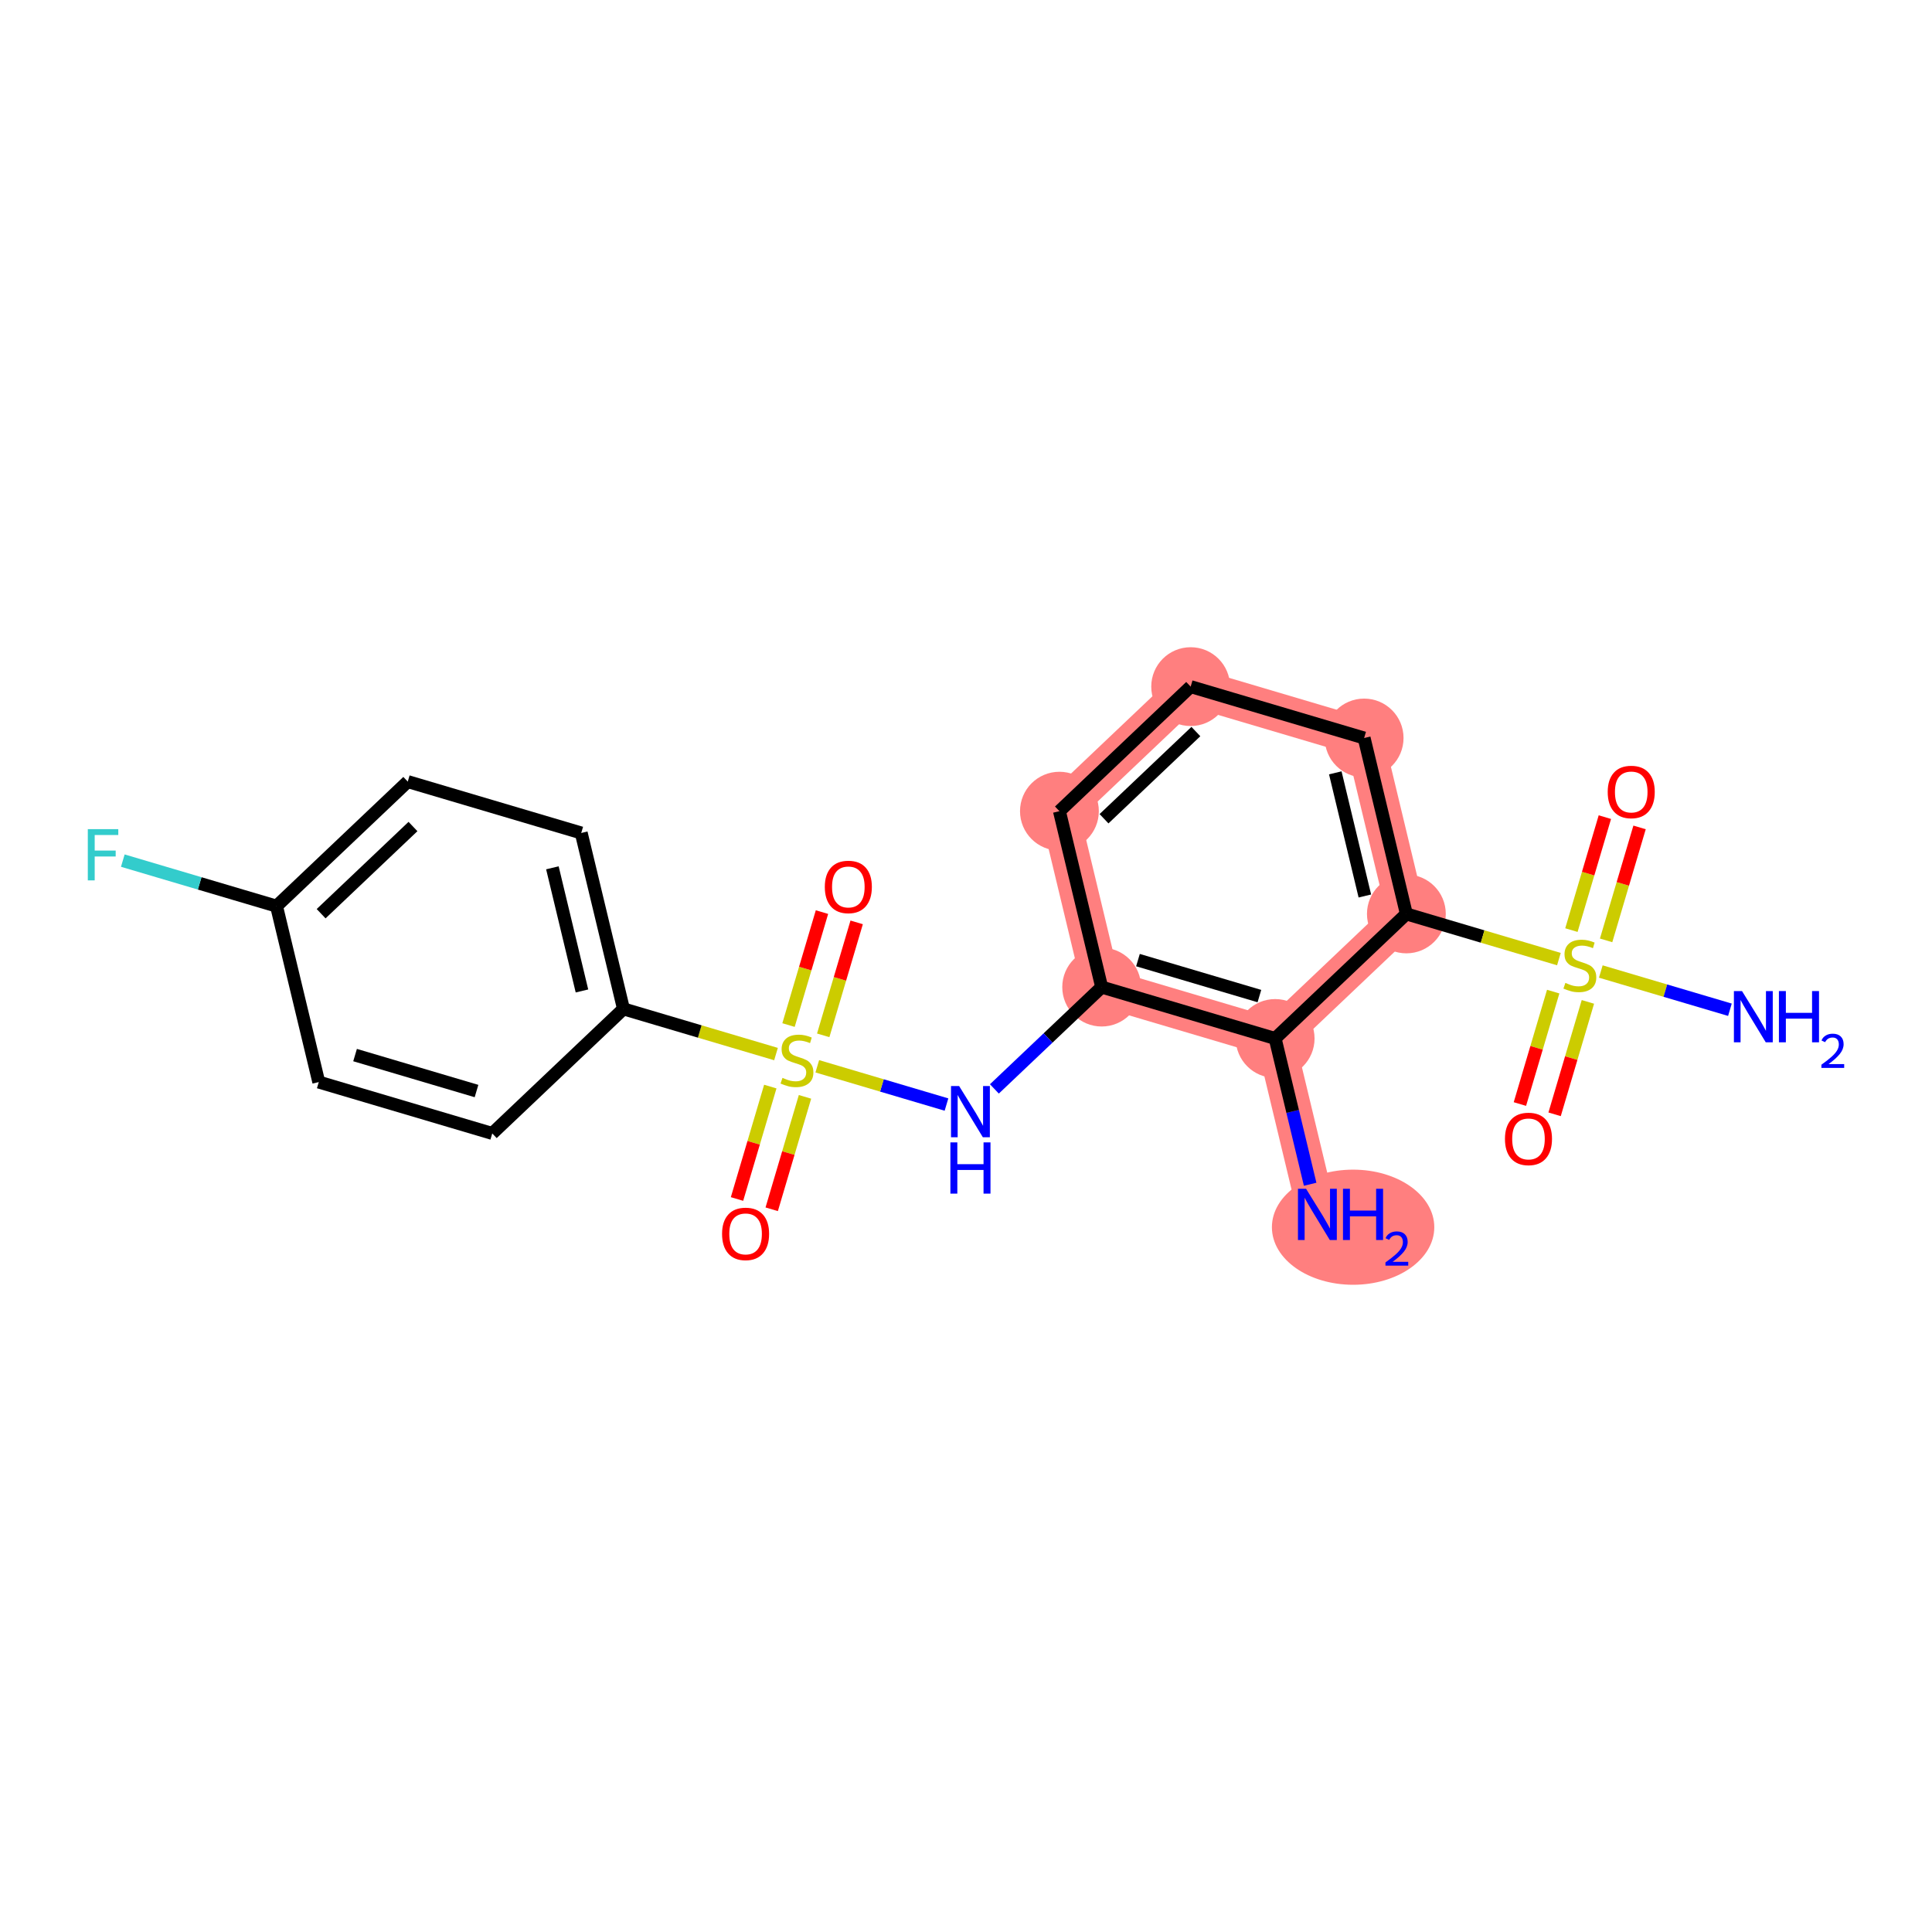 <?xml version='1.0' encoding='iso-8859-1'?>
<svg version='1.1' baseProfile='full'
              xmlns='http://www.w3.org/2000/svg'
                      xmlns:rdkit='http://www.rdkit.org/xml'
                      xmlns:xlink='http://www.w3.org/1999/xlink'
                  xml:space='preserve'
width='300px' height='300px' viewBox='0 0 300 300'>
<!-- END OF HEADER -->
<rect style='opacity:1.0;fill:#FFFFFF;stroke:none' width='300' height='300' x='0' y='0'> </rect>
<rect style='opacity:1.0;fill:#FFFFFF;stroke:none' width='300' height='300' x='0' y='0'> </rect>
<path d='M 204.564,188.572 L 198.004,161.254' style='fill:none;fill-rule:evenodd;stroke:#FF7F7F;stroke-width:6.0px;stroke-linecap:butt;stroke-linejoin:miter;stroke-opacity:1' />
<path d='M 198.004,161.254 L 171.067,153.276' style='fill:none;fill-rule:evenodd;stroke:#FF7F7F;stroke-width:6.0px;stroke-linecap:butt;stroke-linejoin:miter;stroke-opacity:1' />
<path d='M 198.004,161.254 L 218.382,141.914' style='fill:none;fill-rule:evenodd;stroke:#FF7F7F;stroke-width:6.0px;stroke-linecap:butt;stroke-linejoin:miter;stroke-opacity:1' />
<path d='M 171.067,153.276 L 164.507,125.959' style='fill:none;fill-rule:evenodd;stroke:#FF7F7F;stroke-width:6.0px;stroke-linecap:butt;stroke-linejoin:miter;stroke-opacity:1' />
<path d='M 164.507,125.959 L 184.885,106.619' style='fill:none;fill-rule:evenodd;stroke:#FF7F7F;stroke-width:6.0px;stroke-linecap:butt;stroke-linejoin:miter;stroke-opacity:1' />
<path d='M 184.885,106.619 L 211.822,114.597' style='fill:none;fill-rule:evenodd;stroke:#FF7F7F;stroke-width:6.0px;stroke-linecap:butt;stroke-linejoin:miter;stroke-opacity:1' />
<path d='M 211.822,114.597 L 218.382,141.914' style='fill:none;fill-rule:evenodd;stroke:#FF7F7F;stroke-width:6.0px;stroke-linecap:butt;stroke-linejoin:miter;stroke-opacity:1' />
<ellipse cx='210.109' cy='190.561' rx='12.108' ry='8.439'  style='fill:#FF7F7F;fill-rule:evenodd;stroke:#FF7F7F;stroke-width:1.0px;stroke-linecap:butt;stroke-linejoin:miter;stroke-opacity:1' />
<ellipse cx='198.004' cy='161.254' rx='5.619' ry='5.619'  style='fill:#FF7F7F;fill-rule:evenodd;stroke:#FF7F7F;stroke-width:1.0px;stroke-linecap:butt;stroke-linejoin:miter;stroke-opacity:1' />
<ellipse cx='171.067' cy='153.276' rx='5.619' ry='5.619'  style='fill:#FF7F7F;fill-rule:evenodd;stroke:#FF7F7F;stroke-width:1.0px;stroke-linecap:butt;stroke-linejoin:miter;stroke-opacity:1' />
<ellipse cx='164.507' cy='125.959' rx='5.619' ry='5.619'  style='fill:#FF7F7F;fill-rule:evenodd;stroke:#FF7F7F;stroke-width:1.0px;stroke-linecap:butt;stroke-linejoin:miter;stroke-opacity:1' />
<ellipse cx='184.885' cy='106.619' rx='5.619' ry='5.619'  style='fill:#FF7F7F;fill-rule:evenodd;stroke:#FF7F7F;stroke-width:1.0px;stroke-linecap:butt;stroke-linejoin:miter;stroke-opacity:1' />
<ellipse cx='211.822' cy='114.597' rx='5.619' ry='5.619'  style='fill:#FF7F7F;fill-rule:evenodd;stroke:#FF7F7F;stroke-width:1.0px;stroke-linecap:butt;stroke-linejoin:miter;stroke-opacity:1' />
<ellipse cx='218.382' cy='141.914' rx='5.619' ry='5.619'  style='fill:#FF7F7F;fill-rule:evenodd;stroke:#FF7F7F;stroke-width:1.0px;stroke-linecap:butt;stroke-linejoin:miter;stroke-opacity:1' />
<path class='bond-0 atom-0 atom-1' d='M 203.44,183.891 L 200.722,172.573' style='fill:none;fill-rule:evenodd;stroke:#0000FF;stroke-width:2.0px;stroke-linecap:butt;stroke-linejoin:miter;stroke-opacity:1' />
<path class='bond-0 atom-0 atom-1' d='M 200.722,172.573 L 198.004,161.254' style='fill:none;fill-rule:evenodd;stroke:#000000;stroke-width:2.0px;stroke-linecap:butt;stroke-linejoin:miter;stroke-opacity:1' />
<path class='bond-1 atom-1 atom-2' d='M 198.004,161.254 L 171.067,153.276' style='fill:none;fill-rule:evenodd;stroke:#000000;stroke-width:2.0px;stroke-linecap:butt;stroke-linejoin:miter;stroke-opacity:1' />
<path class='bond-1 atom-1 atom-2' d='M 195.559,154.67 L 176.703,149.086' style='fill:none;fill-rule:evenodd;stroke:#000000;stroke-width:2.0px;stroke-linecap:butt;stroke-linejoin:miter;stroke-opacity:1' />
<path class='bond-21 atom-17 atom-1' d='M 218.382,141.914 L 198.004,161.254' style='fill:none;fill-rule:evenodd;stroke:#000000;stroke-width:2.0px;stroke-linecap:butt;stroke-linejoin:miter;stroke-opacity:1' />
<path class='bond-2 atom-2 atom-3' d='M 171.067,153.276 L 162.738,161.181' style='fill:none;fill-rule:evenodd;stroke:#000000;stroke-width:2.0px;stroke-linecap:butt;stroke-linejoin:miter;stroke-opacity:1' />
<path class='bond-2 atom-2 atom-3' d='M 162.738,161.181 L 154.409,169.086' style='fill:none;fill-rule:evenodd;stroke:#0000FF;stroke-width:2.0px;stroke-linecap:butt;stroke-linejoin:miter;stroke-opacity:1' />
<path class='bond-13 atom-2 atom-14' d='M 171.067,153.276 L 164.507,125.959' style='fill:none;fill-rule:evenodd;stroke:#000000;stroke-width:2.0px;stroke-linecap:butt;stroke-linejoin:miter;stroke-opacity:1' />
<path class='bond-3 atom-3 atom-4' d='M 146.97,171.515 L 136.939,168.544' style='fill:none;fill-rule:evenodd;stroke:#0000FF;stroke-width:2.0px;stroke-linecap:butt;stroke-linejoin:miter;stroke-opacity:1' />
<path class='bond-3 atom-3 atom-4' d='M 136.939,168.544 L 126.908,165.573' style='fill:none;fill-rule:evenodd;stroke:#CCCC00;stroke-width:2.0px;stroke-linecap:butt;stroke-linejoin:miter;stroke-opacity:1' />
<path class='bond-4 atom-4 atom-5' d='M 127.828,160.767 L 130.426,151.996' style='fill:none;fill-rule:evenodd;stroke:#CCCC00;stroke-width:2.0px;stroke-linecap:butt;stroke-linejoin:miter;stroke-opacity:1' />
<path class='bond-4 atom-4 atom-5' d='M 130.426,151.996 L 133.023,143.226' style='fill:none;fill-rule:evenodd;stroke:#FF0000;stroke-width:2.0px;stroke-linecap:butt;stroke-linejoin:miter;stroke-opacity:1' />
<path class='bond-4 atom-4 atom-5' d='M 122.441,159.171 L 125.038,150.401' style='fill:none;fill-rule:evenodd;stroke:#CCCC00;stroke-width:2.0px;stroke-linecap:butt;stroke-linejoin:miter;stroke-opacity:1' />
<path class='bond-4 atom-4 atom-5' d='M 125.038,150.401 L 127.636,141.63' style='fill:none;fill-rule:evenodd;stroke:#FF0000;stroke-width:2.0px;stroke-linecap:butt;stroke-linejoin:miter;stroke-opacity:1' />
<path class='bond-5 atom-4 atom-6' d='M 119.612,168.723 L 117.027,177.452' style='fill:none;fill-rule:evenodd;stroke:#CCCC00;stroke-width:2.0px;stroke-linecap:butt;stroke-linejoin:miter;stroke-opacity:1' />
<path class='bond-5 atom-4 atom-6' d='M 117.027,177.452 L 114.442,186.18' style='fill:none;fill-rule:evenodd;stroke:#FF0000;stroke-width:2.0px;stroke-linecap:butt;stroke-linejoin:miter;stroke-opacity:1' />
<path class='bond-5 atom-4 atom-6' d='M 124.999,170.319 L 122.414,179.047' style='fill:none;fill-rule:evenodd;stroke:#CCCC00;stroke-width:2.0px;stroke-linecap:butt;stroke-linejoin:miter;stroke-opacity:1' />
<path class='bond-5 atom-4 atom-6' d='M 122.414,179.047 L 119.83,187.776' style='fill:none;fill-rule:evenodd;stroke:#FF0000;stroke-width:2.0px;stroke-linecap:butt;stroke-linejoin:miter;stroke-opacity:1' />
<path class='bond-6 atom-4 atom-7' d='M 120.498,163.675 L 108.656,160.168' style='fill:none;fill-rule:evenodd;stroke:#CCCC00;stroke-width:2.0px;stroke-linecap:butt;stroke-linejoin:miter;stroke-opacity:1' />
<path class='bond-6 atom-4 atom-7' d='M 108.656,160.168 L 96.814,156.661' style='fill:none;fill-rule:evenodd;stroke:#000000;stroke-width:2.0px;stroke-linecap:butt;stroke-linejoin:miter;stroke-opacity:1' />
<path class='bond-7 atom-7 atom-8' d='M 96.814,156.661 L 90.254,129.343' style='fill:none;fill-rule:evenodd;stroke:#000000;stroke-width:2.0px;stroke-linecap:butt;stroke-linejoin:miter;stroke-opacity:1' />
<path class='bond-7 atom-7 atom-8' d='M 90.367,153.875 L 85.775,134.753' style='fill:none;fill-rule:evenodd;stroke:#000000;stroke-width:2.0px;stroke-linecap:butt;stroke-linejoin:miter;stroke-opacity:1' />
<path class='bond-22 atom-13 atom-7' d='M 76.437,176 L 96.814,156.661' style='fill:none;fill-rule:evenodd;stroke:#000000;stroke-width:2.0px;stroke-linecap:butt;stroke-linejoin:miter;stroke-opacity:1' />
<path class='bond-8 atom-8 atom-9' d='M 90.254,129.343 L 63.317,121.366' style='fill:none;fill-rule:evenodd;stroke:#000000;stroke-width:2.0px;stroke-linecap:butt;stroke-linejoin:miter;stroke-opacity:1' />
<path class='bond-9 atom-9 atom-10' d='M 63.317,121.366 L 42.939,140.705' style='fill:none;fill-rule:evenodd;stroke:#000000;stroke-width:2.0px;stroke-linecap:butt;stroke-linejoin:miter;stroke-opacity:1' />
<path class='bond-9 atom-9 atom-10' d='M 64.128,128.342 L 49.864,141.88' style='fill:none;fill-rule:evenodd;stroke:#000000;stroke-width:2.0px;stroke-linecap:butt;stroke-linejoin:miter;stroke-opacity:1' />
<path class='bond-10 atom-10 atom-11' d='M 42.939,140.705 L 31.005,137.171' style='fill:none;fill-rule:evenodd;stroke:#000000;stroke-width:2.0px;stroke-linecap:butt;stroke-linejoin:miter;stroke-opacity:1' />
<path class='bond-10 atom-10 atom-11' d='M 31.005,137.171 L 19.07,133.636' style='fill:none;fill-rule:evenodd;stroke:#33CCCC;stroke-width:2.0px;stroke-linecap:butt;stroke-linejoin:miter;stroke-opacity:1' />
<path class='bond-11 atom-10 atom-12' d='M 42.939,140.705 L 49.499,168.023' style='fill:none;fill-rule:evenodd;stroke:#000000;stroke-width:2.0px;stroke-linecap:butt;stroke-linejoin:miter;stroke-opacity:1' />
<path class='bond-12 atom-12 atom-13' d='M 49.499,168.023 L 76.437,176' style='fill:none;fill-rule:evenodd;stroke:#000000;stroke-width:2.0px;stroke-linecap:butt;stroke-linejoin:miter;stroke-opacity:1' />
<path class='bond-12 atom-12 atom-13' d='M 55.135,163.832 L 73.992,169.416' style='fill:none;fill-rule:evenodd;stroke:#000000;stroke-width:2.0px;stroke-linecap:butt;stroke-linejoin:miter;stroke-opacity:1' />
<path class='bond-14 atom-14 atom-15' d='M 164.507,125.959 L 184.885,106.619' style='fill:none;fill-rule:evenodd;stroke:#000000;stroke-width:2.0px;stroke-linecap:butt;stroke-linejoin:miter;stroke-opacity:1' />
<path class='bond-14 atom-14 atom-15' d='M 171.432,127.134 L 185.696,113.596' style='fill:none;fill-rule:evenodd;stroke:#000000;stroke-width:2.0px;stroke-linecap:butt;stroke-linejoin:miter;stroke-opacity:1' />
<path class='bond-15 atom-15 atom-16' d='M 184.885,106.619 L 211.822,114.597' style='fill:none;fill-rule:evenodd;stroke:#000000;stroke-width:2.0px;stroke-linecap:butt;stroke-linejoin:miter;stroke-opacity:1' />
<path class='bond-16 atom-16 atom-17' d='M 211.822,114.597 L 218.382,141.914' style='fill:none;fill-rule:evenodd;stroke:#000000;stroke-width:2.0px;stroke-linecap:butt;stroke-linejoin:miter;stroke-opacity:1' />
<path class='bond-16 atom-16 atom-17' d='M 207.343,120.007 L 211.934,139.129' style='fill:none;fill-rule:evenodd;stroke:#000000;stroke-width:2.0px;stroke-linecap:butt;stroke-linejoin:miter;stroke-opacity:1' />
<path class='bond-17 atom-17 atom-18' d='M 218.382,141.914 L 230.224,145.422' style='fill:none;fill-rule:evenodd;stroke:#000000;stroke-width:2.0px;stroke-linecap:butt;stroke-linejoin:miter;stroke-opacity:1' />
<path class='bond-17 atom-17 atom-18' d='M 230.224,145.422 L 242.066,148.929' style='fill:none;fill-rule:evenodd;stroke:#CCCC00;stroke-width:2.0px;stroke-linecap:butt;stroke-linejoin:miter;stroke-opacity:1' />
<path class='bond-18 atom-18 atom-19' d='M 248.573,150.856 L 258.597,153.825' style='fill:none;fill-rule:evenodd;stroke:#CCCC00;stroke-width:2.0px;stroke-linecap:butt;stroke-linejoin:miter;stroke-opacity:1' />
<path class='bond-18 atom-18 atom-19' d='M 258.597,153.825 L 268.622,156.793' style='fill:none;fill-rule:evenodd;stroke:#0000FF;stroke-width:2.0px;stroke-linecap:butt;stroke-linejoin:miter;stroke-opacity:1' />
<path class='bond-19 atom-18 atom-20' d='M 249.396,146.021 L 251.993,137.25' style='fill:none;fill-rule:evenodd;stroke:#CCCC00;stroke-width:2.0px;stroke-linecap:butt;stroke-linejoin:miter;stroke-opacity:1' />
<path class='bond-19 atom-18 atom-20' d='M 251.993,137.25 L 254.591,128.48' style='fill:none;fill-rule:evenodd;stroke:#FF0000;stroke-width:2.0px;stroke-linecap:butt;stroke-linejoin:miter;stroke-opacity:1' />
<path class='bond-19 atom-18 atom-20' d='M 244.008,144.425 L 246.606,135.655' style='fill:none;fill-rule:evenodd;stroke:#CCCC00;stroke-width:2.0px;stroke-linecap:butt;stroke-linejoin:miter;stroke-opacity:1' />
<path class='bond-19 atom-18 atom-20' d='M 246.606,135.655 L 249.203,126.884' style='fill:none;fill-rule:evenodd;stroke:#FF0000;stroke-width:2.0px;stroke-linecap:butt;stroke-linejoin:miter;stroke-opacity:1' />
<path class='bond-20 atom-18 atom-21' d='M 241.18,153.977 L 238.595,162.705' style='fill:none;fill-rule:evenodd;stroke:#CCCC00;stroke-width:2.0px;stroke-linecap:butt;stroke-linejoin:miter;stroke-opacity:1' />
<path class='bond-20 atom-18 atom-21' d='M 238.595,162.705 L 236.01,171.434' style='fill:none;fill-rule:evenodd;stroke:#FF0000;stroke-width:2.0px;stroke-linecap:butt;stroke-linejoin:miter;stroke-opacity:1' />
<path class='bond-20 atom-18 atom-21' d='M 246.567,155.573 L 243.982,164.301' style='fill:none;fill-rule:evenodd;stroke:#CCCC00;stroke-width:2.0px;stroke-linecap:butt;stroke-linejoin:miter;stroke-opacity:1' />
<path class='bond-20 atom-18 atom-21' d='M 243.982,164.301 L 241.397,173.029' style='fill:none;fill-rule:evenodd;stroke:#FF0000;stroke-width:2.0px;stroke-linecap:butt;stroke-linejoin:miter;stroke-opacity:1' />
<path  class='atom-0' d='M 202.805 184.593
L 205.413 188.808
Q 205.671 189.223, 206.087 189.976
Q 206.503 190.729, 206.525 190.774
L 206.525 184.593
L 207.581 184.593
L 207.581 192.55
L 206.491 192.55
L 203.693 187.942
Q 203.367 187.403, 203.019 186.785
Q 202.682 186.167, 202.581 185.976
L 202.581 192.55
L 201.547 192.55
L 201.547 184.593
L 202.805 184.593
' fill='#0000FF'/>
<path  class='atom-0' d='M 208.537 184.593
L 209.615 184.593
L 209.615 187.976
L 213.683 187.976
L 213.683 184.593
L 214.762 184.593
L 214.762 192.55
L 213.683 192.55
L 213.683 188.875
L 209.615 188.875
L 209.615 192.55
L 208.537 192.55
L 208.537 184.593
' fill='#0000FF'/>
<path  class='atom-0' d='M 215.148 192.27
Q 215.341 191.774, 215.801 191.499
Q 216.26 191.217, 216.898 191.217
Q 217.692 191.217, 218.137 191.647
Q 218.582 192.078, 218.582 192.842
Q 218.582 193.62, 218.003 194.347
Q 217.432 195.074, 216.246 195.934
L 218.671 195.934
L 218.671 196.528
L 215.133 196.528
L 215.133 196.031
Q 216.112 195.334, 216.691 194.814
Q 217.277 194.295, 217.558 193.828
Q 217.84 193.361, 217.84 192.879
Q 217.84 192.374, 217.588 192.092
Q 217.336 191.811, 216.898 191.811
Q 216.476 191.811, 216.194 191.981
Q 215.912 192.152, 215.712 192.53
L 215.148 192.27
' fill='#0000FF'/>
<path  class='atom-3' d='M 148.931 168.638
L 151.538 172.852
Q 151.796 173.268, 152.212 174.021
Q 152.628 174.774, 152.65 174.819
L 152.65 168.638
L 153.706 168.638
L 153.706 176.594
L 152.616 176.594
L 149.818 171.987
Q 149.492 171.447, 149.144 170.829
Q 148.807 170.211, 148.706 170.02
L 148.706 176.594
L 147.672 176.594
L 147.672 168.638
L 148.931 168.638
' fill='#0000FF'/>
<path  class='atom-3' d='M 147.576 177.39
L 148.655 177.39
L 148.655 180.772
L 152.723 180.772
L 152.723 177.39
L 153.802 177.39
L 153.802 185.346
L 152.723 185.346
L 152.723 181.671
L 148.655 181.671
L 148.655 185.346
L 147.576 185.346
L 147.576 177.39
' fill='#0000FF'/>
<path  class='atom-4' d='M 121.504 167.369
Q 121.594 167.403, 121.965 167.56
Q 122.336 167.718, 122.74 167.819
Q 123.156 167.909, 123.561 167.909
Q 124.314 167.909, 124.752 167.549
Q 125.19 167.178, 125.19 166.538
Q 125.19 166.099, 124.965 165.83
Q 124.752 165.56, 124.415 165.414
Q 124.078 165.268, 123.516 165.099
Q 122.808 164.886, 122.381 164.683
Q 121.965 164.481, 121.662 164.054
Q 121.369 163.627, 121.369 162.908
Q 121.369 161.908, 122.044 161.29
Q 122.729 160.672, 124.078 160.672
Q 124.999 160.672, 126.044 161.11
L 125.786 161.975
Q 124.831 161.582, 124.111 161.582
Q 123.336 161.582, 122.909 161.908
Q 122.482 162.222, 122.493 162.773
Q 122.493 163.2, 122.707 163.458
Q 122.931 163.717, 123.246 163.863
Q 123.572 164.009, 124.111 164.178
Q 124.831 164.402, 125.258 164.627
Q 125.685 164.852, 125.988 165.313
Q 126.303 165.762, 126.303 166.538
Q 126.303 167.639, 125.561 168.234
Q 124.831 168.819, 123.606 168.819
Q 122.898 168.819, 122.358 168.661
Q 121.83 168.515, 121.201 168.257
L 121.504 167.369
' fill='#CCCC00'/>
<path  class='atom-5' d='M 128.077 137.723
Q 128.077 135.813, 129.021 134.745
Q 129.965 133.678, 131.729 133.678
Q 133.494 133.678, 134.438 134.745
Q 135.382 135.813, 135.382 137.723
Q 135.382 139.656, 134.426 140.758
Q 133.471 141.848, 131.729 141.848
Q 129.976 141.848, 129.021 140.758
Q 128.077 139.668, 128.077 137.723
M 131.729 140.949
Q 132.943 140.949, 133.595 140.139
Q 134.258 139.319, 134.258 137.723
Q 134.258 136.161, 133.595 135.375
Q 132.943 134.577, 131.729 134.577
Q 130.516 134.577, 129.853 135.364
Q 129.201 136.15, 129.201 137.723
Q 129.201 139.33, 129.853 140.139
Q 130.516 140.949, 131.729 140.949
' fill='#FF0000'/>
<path  class='atom-6' d='M 112.122 191.598
Q 112.122 189.688, 113.066 188.62
Q 114.01 187.553, 115.774 187.553
Q 117.538 187.553, 118.482 188.62
Q 119.426 189.688, 119.426 191.598
Q 119.426 193.531, 118.471 194.632
Q 117.516 195.723, 115.774 195.723
Q 114.021 195.723, 113.066 194.632
Q 112.122 193.542, 112.122 191.598
M 115.774 194.824
Q 116.988 194.824, 117.639 194.014
Q 118.302 193.194, 118.302 191.598
Q 118.302 190.036, 117.639 189.25
Q 116.988 188.452, 115.774 188.452
Q 114.56 188.452, 113.897 189.238
Q 113.246 190.025, 113.246 191.598
Q 113.246 193.205, 113.897 194.014
Q 114.56 194.824, 115.774 194.824
' fill='#FF0000'/>
<path  class='atom-11' d='M 13.636 128.749
L 18.367 128.749
L 18.367 129.66
L 14.704 129.66
L 14.704 132.076
L 17.963 132.076
L 17.963 132.997
L 14.704 132.997
L 14.704 136.706
L 13.636 136.706
L 13.636 128.749
' fill='#33CCCC'/>
<path  class='atom-18' d='M 243.072 152.623
Q 243.162 152.657, 243.533 152.814
Q 243.903 152.971, 244.308 153.072
Q 244.724 153.162, 245.128 153.162
Q 245.881 153.162, 246.32 152.803
Q 246.758 152.432, 246.758 151.791
Q 246.758 151.353, 246.533 151.083
Q 246.32 150.814, 245.982 150.668
Q 245.645 150.521, 245.083 150.353
Q 244.375 150.139, 243.948 149.937
Q 243.533 149.735, 243.229 149.308
Q 242.937 148.881, 242.937 148.162
Q 242.937 147.161, 243.611 146.543
Q 244.297 145.925, 245.645 145.925
Q 246.567 145.925, 247.612 146.364
L 247.353 147.229
Q 246.398 146.836, 245.679 146.836
Q 244.904 146.836, 244.477 147.161
Q 244.05 147.476, 244.061 148.027
Q 244.061 148.454, 244.274 148.712
Q 244.499 148.971, 244.814 149.117
Q 245.14 149.263, 245.679 149.431
Q 246.398 149.656, 246.825 149.881
Q 247.252 150.106, 247.556 150.566
Q 247.87 151.016, 247.87 151.791
Q 247.87 152.893, 247.129 153.488
Q 246.398 154.073, 245.173 154.073
Q 244.465 154.073, 243.926 153.915
Q 243.398 153.769, 242.768 153.511
L 243.072 152.623
' fill='#CCCC00'/>
<path  class='atom-19' d='M 270.498 153.892
L 273.105 158.106
Q 273.364 158.522, 273.78 159.275
Q 274.195 160.028, 274.218 160.072
L 274.218 153.892
L 275.274 153.892
L 275.274 161.848
L 274.184 161.848
L 271.386 157.241
Q 271.06 156.701, 270.712 156.083
Q 270.375 155.465, 270.273 155.274
L 270.273 161.848
L 269.24 161.848
L 269.24 153.892
L 270.498 153.892
' fill='#0000FF'/>
<path  class='atom-19' d='M 276.229 153.892
L 277.308 153.892
L 277.308 157.274
L 281.376 157.274
L 281.376 153.892
L 282.455 153.892
L 282.455 161.848
L 281.376 161.848
L 281.376 158.173
L 277.308 158.173
L 277.308 161.848
L 276.229 161.848
L 276.229 153.892
' fill='#0000FF'/>
<path  class='atom-19' d='M 282.841 161.569
Q 283.033 161.072, 283.493 160.798
Q 283.953 160.516, 284.591 160.516
Q 285.385 160.516, 285.83 160.946
Q 286.275 161.376, 286.275 162.14
Q 286.275 162.919, 285.696 163.646
Q 285.125 164.372, 283.938 165.233
L 286.364 165.233
L 286.364 165.826
L 282.826 165.826
L 282.826 165.329
Q 283.805 164.632, 284.383 164.113
Q 284.969 163.594, 285.251 163.126
Q 285.533 162.659, 285.533 162.177
Q 285.533 161.673, 285.281 161.391
Q 285.029 161.109, 284.591 161.109
Q 284.168 161.109, 283.886 161.28
Q 283.605 161.45, 283.404 161.828
L 282.841 161.569
' fill='#0000FF'/>
<path  class='atom-20' d='M 249.645 122.977
Q 249.645 121.067, 250.589 119.999
Q 251.533 118.932, 253.297 118.932
Q 255.061 118.932, 256.005 119.999
Q 256.949 121.067, 256.949 122.977
Q 256.949 124.91, 255.994 126.011
Q 255.039 127.101, 253.297 127.101
Q 251.544 127.101, 250.589 126.011
Q 249.645 124.921, 249.645 122.977
M 253.297 126.202
Q 254.511 126.202, 255.163 125.393
Q 255.826 124.573, 255.826 122.977
Q 255.826 121.415, 255.163 120.629
Q 254.511 119.831, 253.297 119.831
Q 252.083 119.831, 251.42 120.617
Q 250.769 121.404, 250.769 122.977
Q 250.769 124.584, 251.42 125.393
Q 252.083 126.202, 253.297 126.202
' fill='#FF0000'/>
<path  class='atom-21' d='M 233.689 176.852
Q 233.689 174.942, 234.633 173.874
Q 235.577 172.807, 237.342 172.807
Q 239.106 172.807, 240.05 173.874
Q 240.994 174.942, 240.994 176.852
Q 240.994 178.785, 240.039 179.886
Q 239.084 180.976, 237.342 180.976
Q 235.589 180.976, 234.633 179.886
Q 233.689 178.796, 233.689 176.852
M 237.342 180.077
Q 238.555 180.077, 239.207 179.268
Q 239.87 178.448, 239.87 176.852
Q 239.87 175.29, 239.207 174.503
Q 238.555 173.706, 237.342 173.706
Q 236.128 173.706, 235.465 174.492
Q 234.813 175.279, 234.813 176.852
Q 234.813 178.459, 235.465 179.268
Q 236.128 180.077, 237.342 180.077
' fill='#FF0000'/>
</svg>
